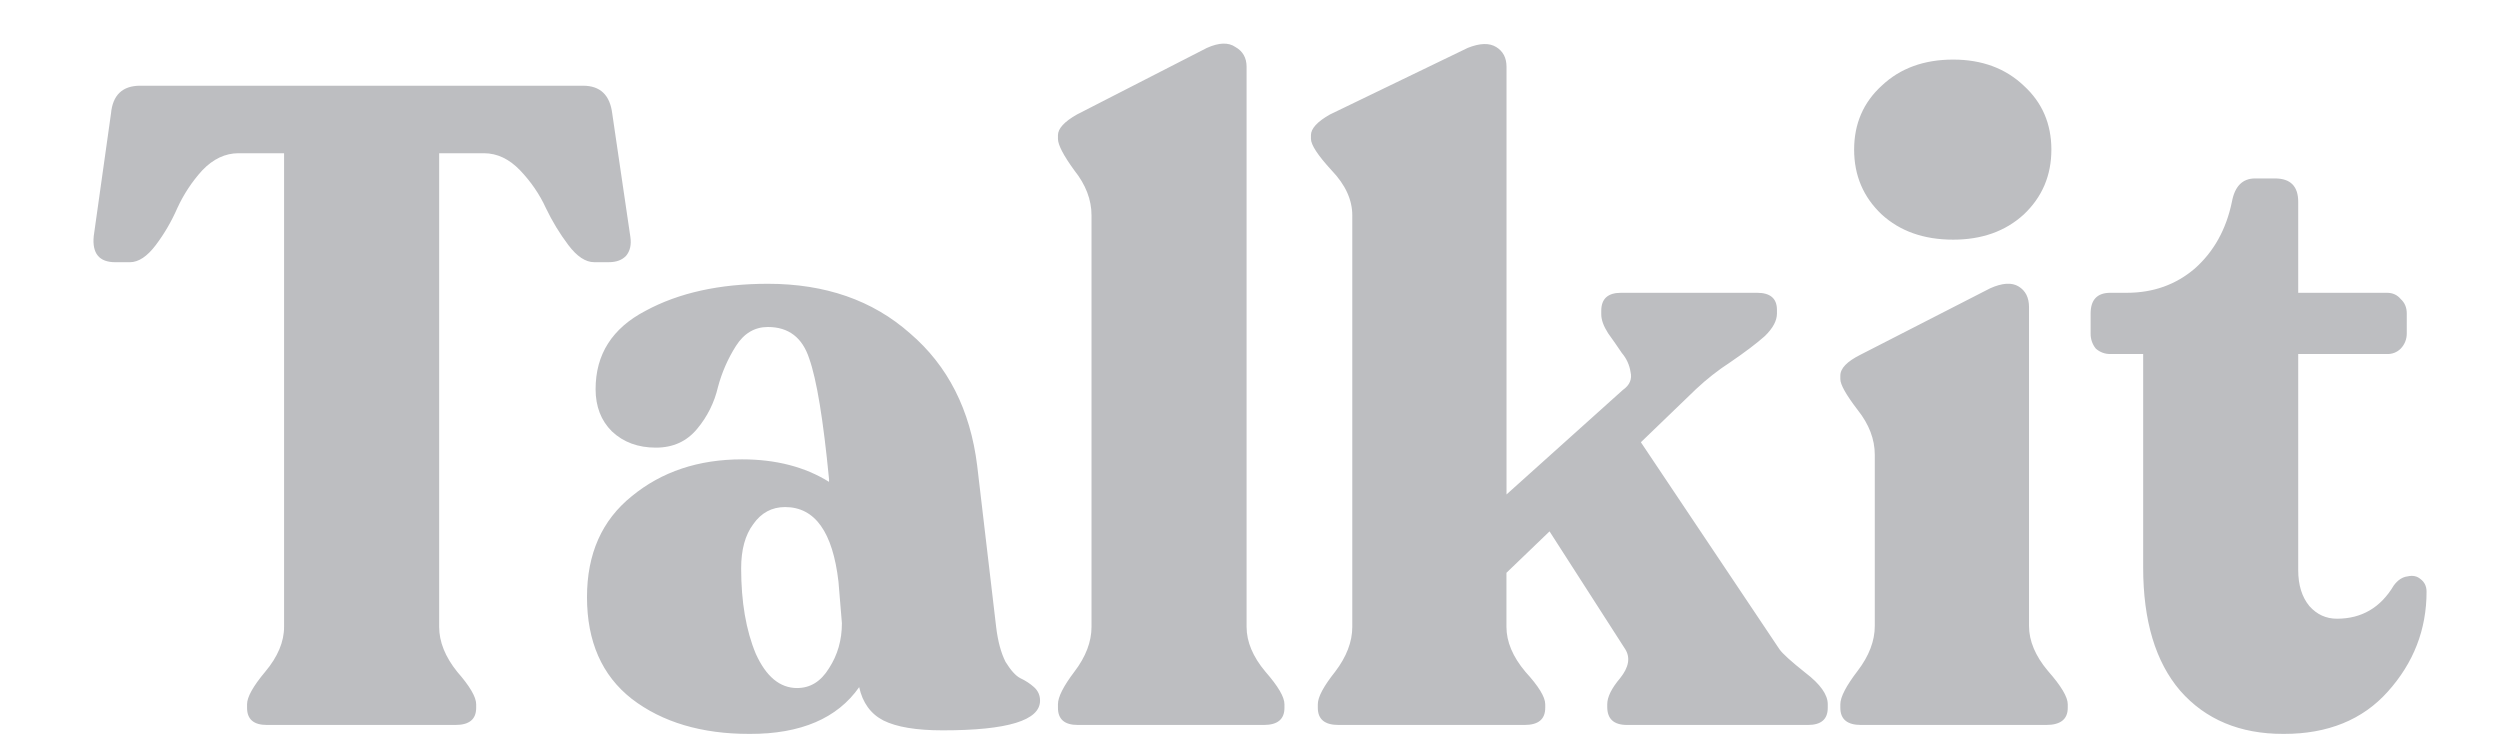 <svg width="109" height="32" viewBox="0 0 109 32" fill="none" xmlns="http://www.w3.org/2000/svg">
<g opacity="0.3">
<path d="M11.636 31.608C11.06 31.608 10.772 31.36 10.772 30.861V30.704C10.772 30.392 11.035 29.92 11.561 29.291C12.111 28.637 12.386 27.982 12.386 27.329V6.681H10.396C9.821 6.681 9.295 6.93 8.819 7.427C8.373 7.917 8.006 8.473 7.73 9.076C7.479 9.651 7.167 10.188 6.792 10.685C6.416 11.182 6.04 11.432 5.664 11.432H5.026C4.325 11.432 4.012 11.051 4.087 10.293L4.839 4.953C4.913 4.143 5.339 3.737 6.115 3.737H25.419C26.169 3.737 26.595 4.143 26.694 4.953L27.484 10.331C27.533 10.672 27.471 10.947 27.295 11.156C27.12 11.339 26.87 11.431 26.545 11.431H25.906C25.531 11.431 25.155 11.182 24.78 10.684C24.404 10.186 24.078 9.651 23.803 9.076C23.528 8.474 23.152 7.925 22.677 7.426C22.201 6.93 21.675 6.681 21.1 6.681H19.147V27.329C19.147 27.982 19.41 28.637 19.935 29.291C20.486 29.92 20.761 30.39 20.761 30.704V30.861C20.761 31.36 20.462 31.608 19.86 31.608H11.636ZM43.431 27.329C43.506 27.957 43.644 28.468 43.843 28.86C44.07 29.226 44.281 29.462 44.482 29.567C44.707 29.672 44.907 29.802 45.083 29.959C45.258 30.116 45.346 30.312 45.346 30.548C45.346 31.411 43.932 31.843 41.103 31.843C39.95 31.843 39.086 31.699 38.511 31.41C37.96 31.123 37.61 30.64 37.46 29.959C36.508 31.32 34.918 32 32.69 32C30.587 32 28.872 31.489 27.544 30.469C26.243 29.449 25.593 27.97 25.593 26.033C25.593 24.149 26.243 22.684 27.544 21.636C28.847 20.565 30.45 20.028 32.352 20.028C33.829 20.028 35.093 20.354 36.146 21.009V20.891C35.895 18.3 35.608 16.547 35.281 15.63C34.982 14.715 34.38 14.257 33.479 14.257C32.903 14.257 32.44 14.532 32.089 15.081C31.735 15.638 31.469 16.247 31.3 16.887C31.145 17.552 30.837 18.17 30.399 18.693C29.948 19.243 29.348 19.517 28.597 19.517C27.82 19.517 27.183 19.282 26.682 18.811C26.206 18.34 25.968 17.725 25.968 16.966C25.968 15.448 26.694 14.309 28.146 13.551C29.598 12.766 31.376 12.373 33.479 12.373C35.982 12.373 38.048 13.092 39.675 14.532C41.327 15.945 42.304 17.868 42.605 20.302L43.431 27.329ZM34.755 29.998C35.331 29.998 35.794 29.71 36.145 29.135C36.521 28.559 36.707 27.904 36.707 27.172L36.558 25.366C36.308 23.194 35.532 22.108 34.23 22.108C33.654 22.108 33.191 22.356 32.841 22.855C32.49 23.324 32.314 23.966 32.314 24.777C32.314 26.243 32.527 27.486 32.953 28.506C33.403 29.501 34.005 29.999 34.755 29.999V29.998ZM46.991 31.608C46.414 31.608 46.127 31.36 46.127 30.861V30.704C46.127 30.392 46.364 29.92 46.84 29.291C47.34 28.637 47.59 27.982 47.59 27.329V9.39C47.59 8.71 47.34 8.055 46.84 7.427C46.364 6.772 46.127 6.315 46.127 6.052V5.896C46.127 5.607 46.402 5.306 46.953 4.993L52.623 2.088C53.149 1.853 53.562 1.84 53.862 2.049C54.188 2.232 54.351 2.52 54.351 2.913V27.329C54.351 27.982 54.626 28.637 55.176 29.291C55.727 29.92 56.002 30.39 56.002 30.704V30.861C56.002 31.36 55.703 31.608 55.102 31.608H46.991ZM77.586 28.31C77.712 28.493 78.088 28.834 78.713 29.331C79.365 29.828 79.69 30.286 79.69 30.704V30.861C79.69 31.36 79.403 31.608 78.826 31.608H70.94C70.364 31.608 70.076 31.346 70.076 30.823V30.704C70.076 30.392 70.263 30.011 70.639 29.566C71.015 29.096 71.09 28.676 70.864 28.31L67.56 23.168L65.681 24.974V27.329C65.681 27.982 65.957 28.637 66.508 29.291C67.084 29.92 67.372 30.39 67.372 30.704V30.861C67.372 31.36 67.072 31.608 66.471 31.608H58.358C57.758 31.608 57.457 31.36 57.457 30.861V30.704C57.457 30.392 57.709 29.92 58.209 29.291C58.709 28.637 58.96 27.982 58.96 27.329V9.39C58.96 8.71 58.659 8.055 58.058 7.427C57.457 6.772 57.157 6.315 57.157 6.052V5.896C57.157 5.607 57.432 5.306 57.983 4.993L63.994 2.088C64.519 1.878 64.932 1.866 65.232 2.049C65.533 2.232 65.684 2.52 65.684 2.913V21.558L70.753 17.005C71.053 16.795 71.166 16.534 71.092 16.22C71.046 15.915 70.916 15.629 70.716 15.395C70.52 15.104 70.32 14.816 70.115 14.532C69.914 14.219 69.815 13.942 69.815 13.707V13.551C69.815 13.027 70.102 12.766 70.677 12.766H76.612C77.186 12.766 77.475 13.014 77.475 13.512V13.669C77.475 13.982 77.3 14.309 76.95 14.65C76.599 14.963 76.099 15.343 75.448 15.788C74.913 16.135 74.41 16.529 73.946 16.966L71.542 19.282L77.586 28.31ZM85.159 10.449C83.882 10.449 82.843 10.083 82.042 9.35C81.24 8.592 80.84 7.649 80.84 6.524C80.84 5.399 81.241 4.469 82.042 3.737C82.843 2.979 83.882 2.598 85.159 2.598C86.411 2.598 87.438 2.978 88.238 3.737C89.04 4.469 89.44 5.399 89.44 6.524C89.44 7.649 89.04 8.592 88.238 9.35C87.436 10.083 86.411 10.449 85.159 10.449ZM81.141 31.608C80.54 31.608 80.239 31.36 80.239 30.861V30.704C80.239 30.392 80.491 29.906 80.991 29.253C81.491 28.599 81.741 27.944 81.741 27.29V19.832C81.741 19.151 81.491 18.497 80.991 17.869C80.49 17.214 80.239 16.769 80.239 16.533V16.376C80.239 16.063 80.527 15.762 81.103 15.473L86.773 12.569C87.3 12.334 87.713 12.307 88.013 12.491C88.314 12.674 88.465 12.975 88.465 13.394V27.29C88.465 27.944 88.74 28.598 89.29 29.253C89.866 29.906 90.154 30.39 90.154 30.704V30.861C90.154 31.358 89.841 31.608 89.215 31.608H81.141ZM99.563 32C97.66 32 96.159 31.372 95.057 30.116C93.98 28.86 93.442 27.067 93.442 24.738V15.435H92.015C91.781 15.44 91.552 15.356 91.377 15.199C91.225 15.011 91.145 14.774 91.151 14.532V13.669C91.151 13.067 91.439 12.766 92.015 12.766H92.728C93.881 12.766 94.871 12.412 95.696 11.706C96.522 10.972 97.061 10.005 97.311 8.801C97.436 8.121 97.774 7.78 98.324 7.78H99.188C99.865 7.78 100.202 8.121 100.202 8.801V12.766H104.071C104.321 12.766 104.521 12.857 104.672 13.04C104.846 13.197 104.935 13.406 104.935 13.669V14.532C104.937 14.655 104.915 14.777 104.87 14.892C104.825 15.007 104.757 15.111 104.672 15.199C104.593 15.278 104.5 15.34 104.396 15.381C104.293 15.421 104.182 15.44 104.071 15.435H100.202V24.856C100.202 25.509 100.365 26.033 100.69 26.426C101.016 26.793 101.417 26.976 101.892 26.976C102.969 26.976 103.795 26.492 104.371 25.523C104.546 25.288 104.746 25.157 104.972 25.13C105.197 25.078 105.385 25.118 105.535 25.248C105.71 25.38 105.798 25.561 105.798 25.798C105.798 27.447 105.235 28.899 104.108 30.155C103.007 31.385 101.492 32 99.563 32Z" fill="#202430"/>
</g>
</svg>
